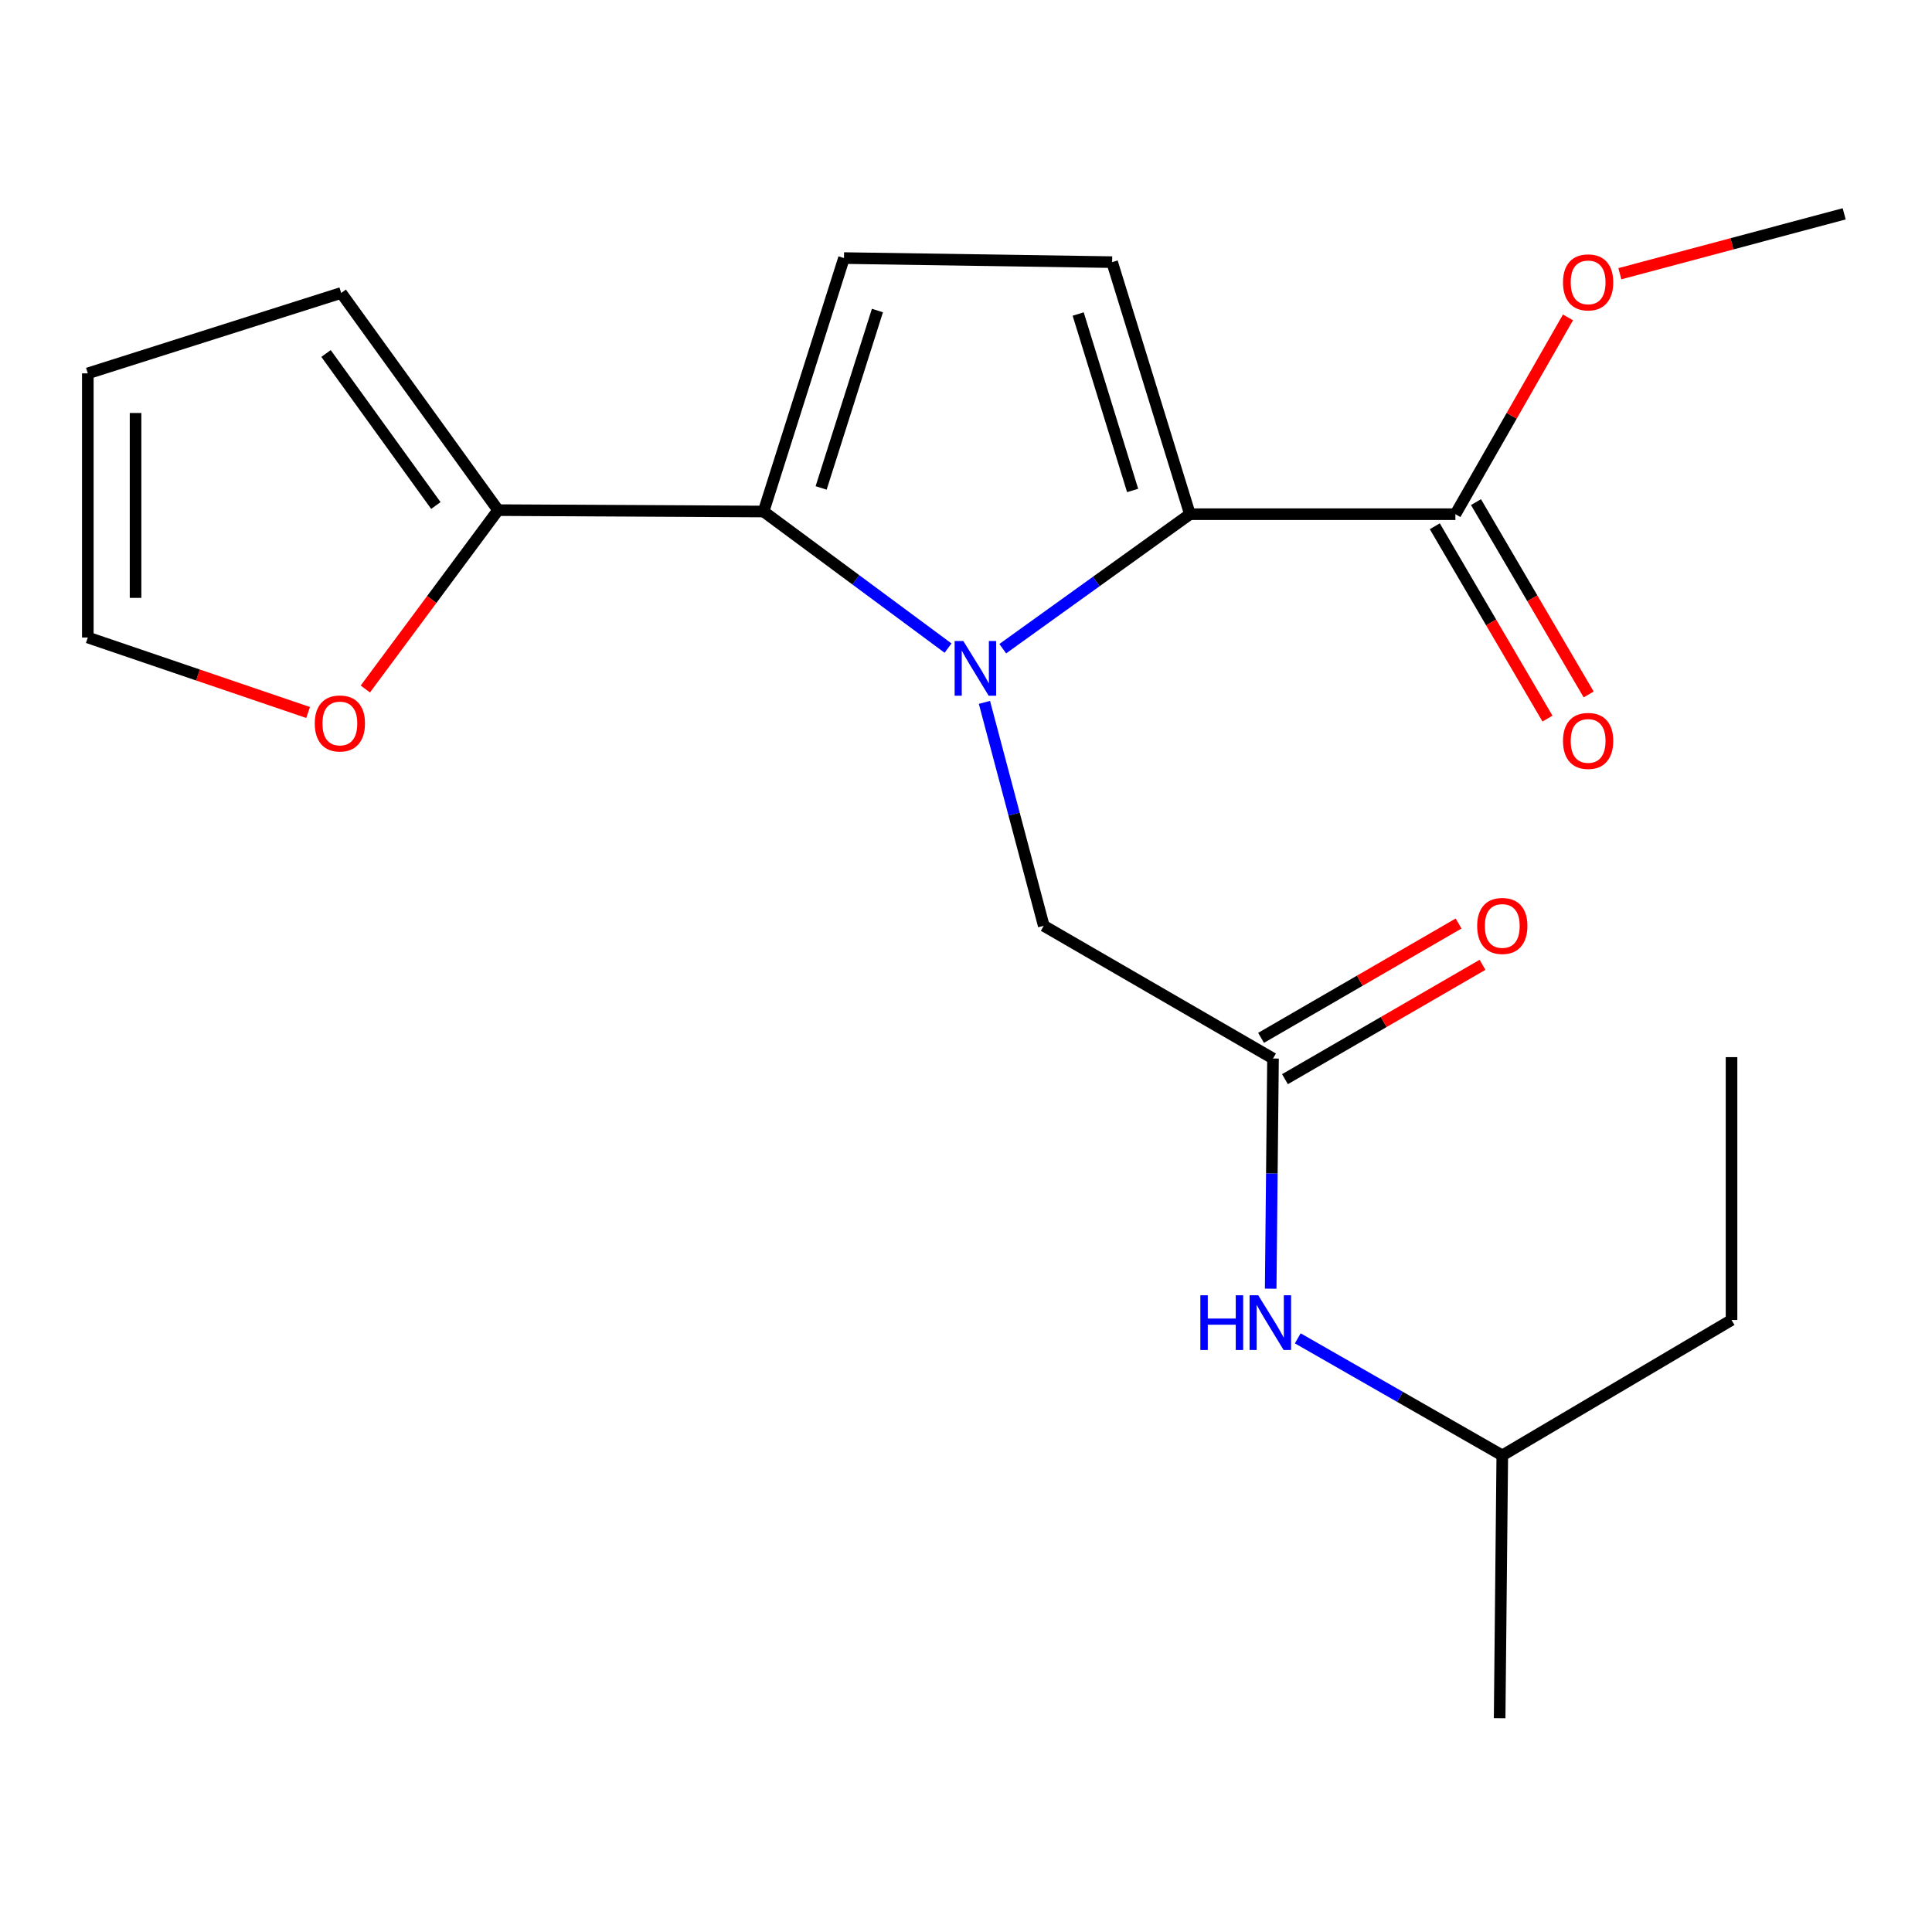 <?xml version='1.0' encoding='iso-8859-1'?>
<svg version='1.1' baseProfile='full'
              xmlns='http://www.w3.org/2000/svg'
                      xmlns:rdkit='http://www.rdkit.org/xml'
                      xmlns:xlink='http://www.w3.org/1999/xlink'
                  xml:space='preserve'
width='1000px' height='1000px' viewBox='0 0 1000 1000'>
<!-- END OF HEADER -->
<rect style='opacity:1.0;fill:#FFFFFF;stroke:none' width='1000' height='1000' x='0' y='0'> </rect>
<path class='bond-0' d='M 490.709,335.459 L 442.966,300.108' style='fill:none;fill-rule:evenodd;stroke:#0000FF;stroke-width:6px;stroke-linecap:butt;stroke-linejoin:miter;stroke-opacity:1' />
<path class='bond-0' d='M 442.966,300.108 L 395.222,264.758' style='fill:none;fill-rule:evenodd;stroke:#000000;stroke-width:6px;stroke-linecap:butt;stroke-linejoin:miter;stroke-opacity:1' />
<path class='bond-1' d='M 519.018,335.762 L 567.458,300.953' style='fill:none;fill-rule:evenodd;stroke:#0000FF;stroke-width:6px;stroke-linecap:butt;stroke-linejoin:miter;stroke-opacity:1' />
<path class='bond-1' d='M 567.458,300.953 L 615.898,266.144' style='fill:none;fill-rule:evenodd;stroke:#000000;stroke-width:6px;stroke-linecap:butt;stroke-linejoin:miter;stroke-opacity:1' />
<path class='bond-6' d='M 509.537,363.543 L 524.895,421.365' style='fill:none;fill-rule:evenodd;stroke:#0000FF;stroke-width:6px;stroke-linecap:butt;stroke-linejoin:miter;stroke-opacity:1' />
<path class='bond-6' d='M 524.895,421.365 L 540.253,479.187' style='fill:none;fill-rule:evenodd;stroke:#000000;stroke-width:6px;stroke-linecap:butt;stroke-linejoin:miter;stroke-opacity:1' />
<path class='bond-3' d='M 395.222,264.758 L 436.848,133.579' style='fill:none;fill-rule:evenodd;stroke:#000000;stroke-width:6px;stroke-linecap:butt;stroke-linejoin:miter;stroke-opacity:1' />
<path class='bond-3' d='M 425.02,252.555 L 454.158,160.73' style='fill:none;fill-rule:evenodd;stroke:#000000;stroke-width:6px;stroke-linecap:butt;stroke-linejoin:miter;stroke-opacity:1' />
<path class='bond-4' d='M 395.222,264.758 L 257.811,264.044' style='fill:none;fill-rule:evenodd;stroke:#000000;stroke-width:6px;stroke-linecap:butt;stroke-linejoin:miter;stroke-opacity:1' />
<path class='bond-2' d='M 615.898,266.144 L 575.632,135.68' style='fill:none;fill-rule:evenodd;stroke:#000000;stroke-width:6px;stroke-linecap:butt;stroke-linejoin:miter;stroke-opacity:1' />
<path class='bond-2' d='M 586.246,253.862 L 558.059,162.537' style='fill:none;fill-rule:evenodd;stroke:#000000;stroke-width:6px;stroke-linecap:butt;stroke-linejoin:miter;stroke-opacity:1' />
<path class='bond-5' d='M 615.898,266.144 L 753.309,266.144' style='fill:none;fill-rule:evenodd;stroke:#000000;stroke-width:6px;stroke-linecap:butt;stroke-linejoin:miter;stroke-opacity:1' />
<path class='bond-21' d='M 575.632,135.68 L 436.848,133.579' style='fill:none;fill-rule:evenodd;stroke:#000000;stroke-width:6px;stroke-linecap:butt;stroke-linejoin:miter;stroke-opacity:1' />
<path class='bond-8' d='M 257.811,264.044 L 223.454,310.335' style='fill:none;fill-rule:evenodd;stroke:#000000;stroke-width:6px;stroke-linecap:butt;stroke-linejoin:miter;stroke-opacity:1' />
<path class='bond-8' d='M 223.454,310.335 L 189.097,356.627' style='fill:none;fill-rule:evenodd;stroke:#FF0000;stroke-width:6px;stroke-linecap:butt;stroke-linejoin:miter;stroke-opacity:1' />
<path class='bond-10' d='M 257.811,264.044 L 176.605,151.633' style='fill:none;fill-rule:evenodd;stroke:#000000;stroke-width:6px;stroke-linecap:butt;stroke-linejoin:miter;stroke-opacity:1' />
<path class='bond-10' d='M 225.598,261.653 L 168.755,182.965' style='fill:none;fill-rule:evenodd;stroke:#000000;stroke-width:6px;stroke-linecap:butt;stroke-linejoin:miter;stroke-opacity:1' />
<path class='bond-11' d='M 742.648,272.39 L 771.808,322.166' style='fill:none;fill-rule:evenodd;stroke:#000000;stroke-width:6px;stroke-linecap:butt;stroke-linejoin:miter;stroke-opacity:1' />
<path class='bond-11' d='M 771.808,322.166 L 800.968,371.943' style='fill:none;fill-rule:evenodd;stroke:#FF0000;stroke-width:6px;stroke-linecap:butt;stroke-linejoin:miter;stroke-opacity:1' />
<path class='bond-11' d='M 763.971,259.899 L 793.13,309.675' style='fill:none;fill-rule:evenodd;stroke:#000000;stroke-width:6px;stroke-linecap:butt;stroke-linejoin:miter;stroke-opacity:1' />
<path class='bond-11' d='M 793.13,309.675 L 822.29,359.452' style='fill:none;fill-rule:evenodd;stroke:#FF0000;stroke-width:6px;stroke-linecap:butt;stroke-linejoin:miter;stroke-opacity:1' />
<path class='bond-15' d='M 753.309,266.144 L 782.447,215.218' style='fill:none;fill-rule:evenodd;stroke:#000000;stroke-width:6px;stroke-linecap:butt;stroke-linejoin:miter;stroke-opacity:1' />
<path class='bond-15' d='M 782.447,215.218 L 811.584,164.291' style='fill:none;fill-rule:evenodd;stroke:#FF0000;stroke-width:6px;stroke-linecap:butt;stroke-linejoin:miter;stroke-opacity:1' />
<path class='bond-7' d='M 540.253,479.187 L 658.91,547.886' style='fill:none;fill-rule:evenodd;stroke:#000000;stroke-width:6px;stroke-linecap:butt;stroke-linejoin:miter;stroke-opacity:1' />
<path class='bond-9' d='M 658.91,547.886 L 658.306,607.452' style='fill:none;fill-rule:evenodd;stroke:#000000;stroke-width:6px;stroke-linecap:butt;stroke-linejoin:miter;stroke-opacity:1' />
<path class='bond-9' d='M 658.306,607.452 L 657.702,667.019' style='fill:none;fill-rule:evenodd;stroke:#0000FF;stroke-width:6px;stroke-linecap:butt;stroke-linejoin:miter;stroke-opacity:1' />
<path class='bond-12' d='M 665.101,558.579 L 716.222,528.985' style='fill:none;fill-rule:evenodd;stroke:#000000;stroke-width:6px;stroke-linecap:butt;stroke-linejoin:miter;stroke-opacity:1' />
<path class='bond-12' d='M 716.222,528.985 L 767.344,499.391' style='fill:none;fill-rule:evenodd;stroke:#FF0000;stroke-width:6px;stroke-linecap:butt;stroke-linejoin:miter;stroke-opacity:1' />
<path class='bond-12' d='M 652.72,537.193 L 703.842,507.598' style='fill:none;fill-rule:evenodd;stroke:#000000;stroke-width:6px;stroke-linecap:butt;stroke-linejoin:miter;stroke-opacity:1' />
<path class='bond-12' d='M 703.842,507.598 L 754.963,478.004' style='fill:none;fill-rule:evenodd;stroke:#FF0000;stroke-width:6px;stroke-linecap:butt;stroke-linejoin:miter;stroke-opacity:1' />
<path class='bond-13' d='M 159.474,368.784 L 102.464,349.376' style='fill:none;fill-rule:evenodd;stroke:#FF0000;stroke-width:6px;stroke-linecap:butt;stroke-linejoin:miter;stroke-opacity:1' />
<path class='bond-13' d='M 102.464,349.376 L 45.455,329.969' style='fill:none;fill-rule:evenodd;stroke:#000000;stroke-width:6px;stroke-linecap:butt;stroke-linejoin:miter;stroke-opacity:1' />
<path class='bond-16' d='M 671.722,692.723 L 724.652,723.016' style='fill:none;fill-rule:evenodd;stroke:#0000FF;stroke-width:6px;stroke-linecap:butt;stroke-linejoin:miter;stroke-opacity:1' />
<path class='bond-16' d='M 724.652,723.016 L 777.582,753.309' style='fill:none;fill-rule:evenodd;stroke:#000000;stroke-width:6px;stroke-linecap:butt;stroke-linejoin:miter;stroke-opacity:1' />
<path class='bond-14' d='M 176.605,151.633 L 45.455,193.258' style='fill:none;fill-rule:evenodd;stroke:#000000;stroke-width:6px;stroke-linecap:butt;stroke-linejoin:miter;stroke-opacity:1' />
<path class='bond-22' d='M 45.455,329.969 L 45.455,193.258' style='fill:none;fill-rule:evenodd;stroke:#000000;stroke-width:6px;stroke-linecap:butt;stroke-linejoin:miter;stroke-opacity:1' />
<path class='bond-22' d='M 70.166,309.463 L 70.166,213.765' style='fill:none;fill-rule:evenodd;stroke:#000000;stroke-width:6px;stroke-linecap:butt;stroke-linejoin:miter;stroke-opacity:1' />
<path class='bond-17' d='M 838.438,141.685 L 896.492,126.183' style='fill:none;fill-rule:evenodd;stroke:#FF0000;stroke-width:6px;stroke-linecap:butt;stroke-linejoin:miter;stroke-opacity:1' />
<path class='bond-17' d='M 896.492,126.183 L 954.545,110.68' style='fill:none;fill-rule:evenodd;stroke:#000000;stroke-width:6px;stroke-linecap:butt;stroke-linejoin:miter;stroke-opacity:1' />
<path class='bond-18' d='M 777.582,753.309 L 896.239,683.224' style='fill:none;fill-rule:evenodd;stroke:#000000;stroke-width:6px;stroke-linecap:butt;stroke-linejoin:miter;stroke-opacity:1' />
<path class='bond-19' d='M 777.582,753.309 L 776.209,889.32' style='fill:none;fill-rule:evenodd;stroke:#000000;stroke-width:6px;stroke-linecap:butt;stroke-linejoin:miter;stroke-opacity:1' />
<path class='bond-20' d='M 896.239,683.224 L 896.239,547.172' style='fill:none;fill-rule:evenodd;stroke:#000000;stroke-width:6px;stroke-linecap:butt;stroke-linejoin:miter;stroke-opacity:1' />
<path  class='atom-0' d='M 498.6 331.776
L 507.88 346.776
Q 508.8 348.256, 510.28 350.936
Q 511.76 353.616, 511.84 353.776
L 511.84 331.776
L 515.6 331.776
L 515.6 360.096
L 511.72 360.096
L 501.76 343.696
Q 500.6 341.776, 499.36 339.576
Q 498.16 337.376, 497.8 336.696
L 497.8 360.096
L 494.12 360.096
L 494.12 331.776
L 498.6 331.776
' fill='#0000FF'/>
<path  class='atom-9' d='M 162.919 374.462
Q 162.919 367.662, 166.279 363.862
Q 169.639 360.062, 175.919 360.062
Q 182.199 360.062, 185.559 363.862
Q 188.919 367.662, 188.919 374.462
Q 188.919 381.342, 185.519 385.262
Q 182.119 389.142, 175.919 389.142
Q 169.679 389.142, 166.279 385.262
Q 162.919 381.382, 162.919 374.462
M 175.919 385.942
Q 180.239 385.942, 182.559 383.062
Q 184.919 380.142, 184.919 374.462
Q 184.919 368.902, 182.559 366.102
Q 180.239 363.262, 175.919 363.262
Q 171.599 363.262, 169.239 366.062
Q 166.919 368.862, 166.919 374.462
Q 166.919 380.182, 169.239 383.062
Q 171.599 385.942, 175.919 385.942
' fill='#FF0000'/>
<path  class='atom-10' d='M 621.304 670.437
L 625.144 670.437
L 625.144 682.477
L 639.624 682.477
L 639.624 670.437
L 643.464 670.437
L 643.464 698.757
L 639.624 698.757
L 639.624 685.677
L 625.144 685.677
L 625.144 698.757
L 621.304 698.757
L 621.304 670.437
' fill='#0000FF'/>
<path  class='atom-10' d='M 651.264 670.437
L 660.544 685.437
Q 661.464 686.917, 662.944 689.597
Q 664.424 692.277, 664.504 692.437
L 664.504 670.437
L 668.264 670.437
L 668.264 698.757
L 664.384 698.757
L 654.424 682.357
Q 653.264 680.437, 652.024 678.237
Q 650.824 676.037, 650.464 675.357
L 650.464 698.757
L 646.784 698.757
L 646.784 670.437
L 651.264 670.437
' fill='#0000FF'/>
<path  class='atom-12' d='M 809.008 383.495
Q 809.008 376.695, 812.368 372.895
Q 815.728 369.095, 822.008 369.095
Q 828.288 369.095, 831.648 372.895
Q 835.008 376.695, 835.008 383.495
Q 835.008 390.375, 831.608 394.295
Q 828.208 398.175, 822.008 398.175
Q 815.768 398.175, 812.368 394.295
Q 809.008 390.415, 809.008 383.495
M 822.008 394.975
Q 826.328 394.975, 828.648 392.095
Q 831.008 389.175, 831.008 383.495
Q 831.008 377.935, 828.648 375.135
Q 826.328 372.295, 822.008 372.295
Q 817.688 372.295, 815.328 375.095
Q 813.008 377.895, 813.008 383.495
Q 813.008 389.215, 815.328 392.095
Q 817.688 394.975, 822.008 394.975
' fill='#FF0000'/>
<path  class='atom-13' d='M 764.582 479.267
Q 764.582 472.467, 767.942 468.667
Q 771.302 464.867, 777.582 464.867
Q 783.862 464.867, 787.222 468.667
Q 790.582 472.467, 790.582 479.267
Q 790.582 486.147, 787.182 490.067
Q 783.782 493.947, 777.582 493.947
Q 771.342 493.947, 767.942 490.067
Q 764.582 486.187, 764.582 479.267
M 777.582 490.747
Q 781.902 490.747, 784.222 487.867
Q 786.582 484.947, 786.582 479.267
Q 786.582 473.707, 784.222 470.907
Q 781.902 468.067, 777.582 468.067
Q 773.262 468.067, 770.902 470.867
Q 768.582 473.667, 768.582 479.267
Q 768.582 484.987, 770.902 487.867
Q 773.262 490.747, 777.582 490.747
' fill='#FF0000'/>
<path  class='atom-16' d='M 809.008 146.153
Q 809.008 139.353, 812.368 135.553
Q 815.728 131.753, 822.008 131.753
Q 828.288 131.753, 831.648 135.553
Q 835.008 139.353, 835.008 146.153
Q 835.008 153.033, 831.608 156.953
Q 828.208 160.833, 822.008 160.833
Q 815.768 160.833, 812.368 156.953
Q 809.008 153.073, 809.008 146.153
M 822.008 157.633
Q 826.328 157.633, 828.648 154.753
Q 831.008 151.833, 831.008 146.153
Q 831.008 140.593, 828.648 137.793
Q 826.328 134.953, 822.008 134.953
Q 817.688 134.953, 815.328 137.753
Q 813.008 140.553, 813.008 146.153
Q 813.008 151.873, 815.328 154.753
Q 817.688 157.633, 822.008 157.633
' fill='#FF0000'/>
</svg>
